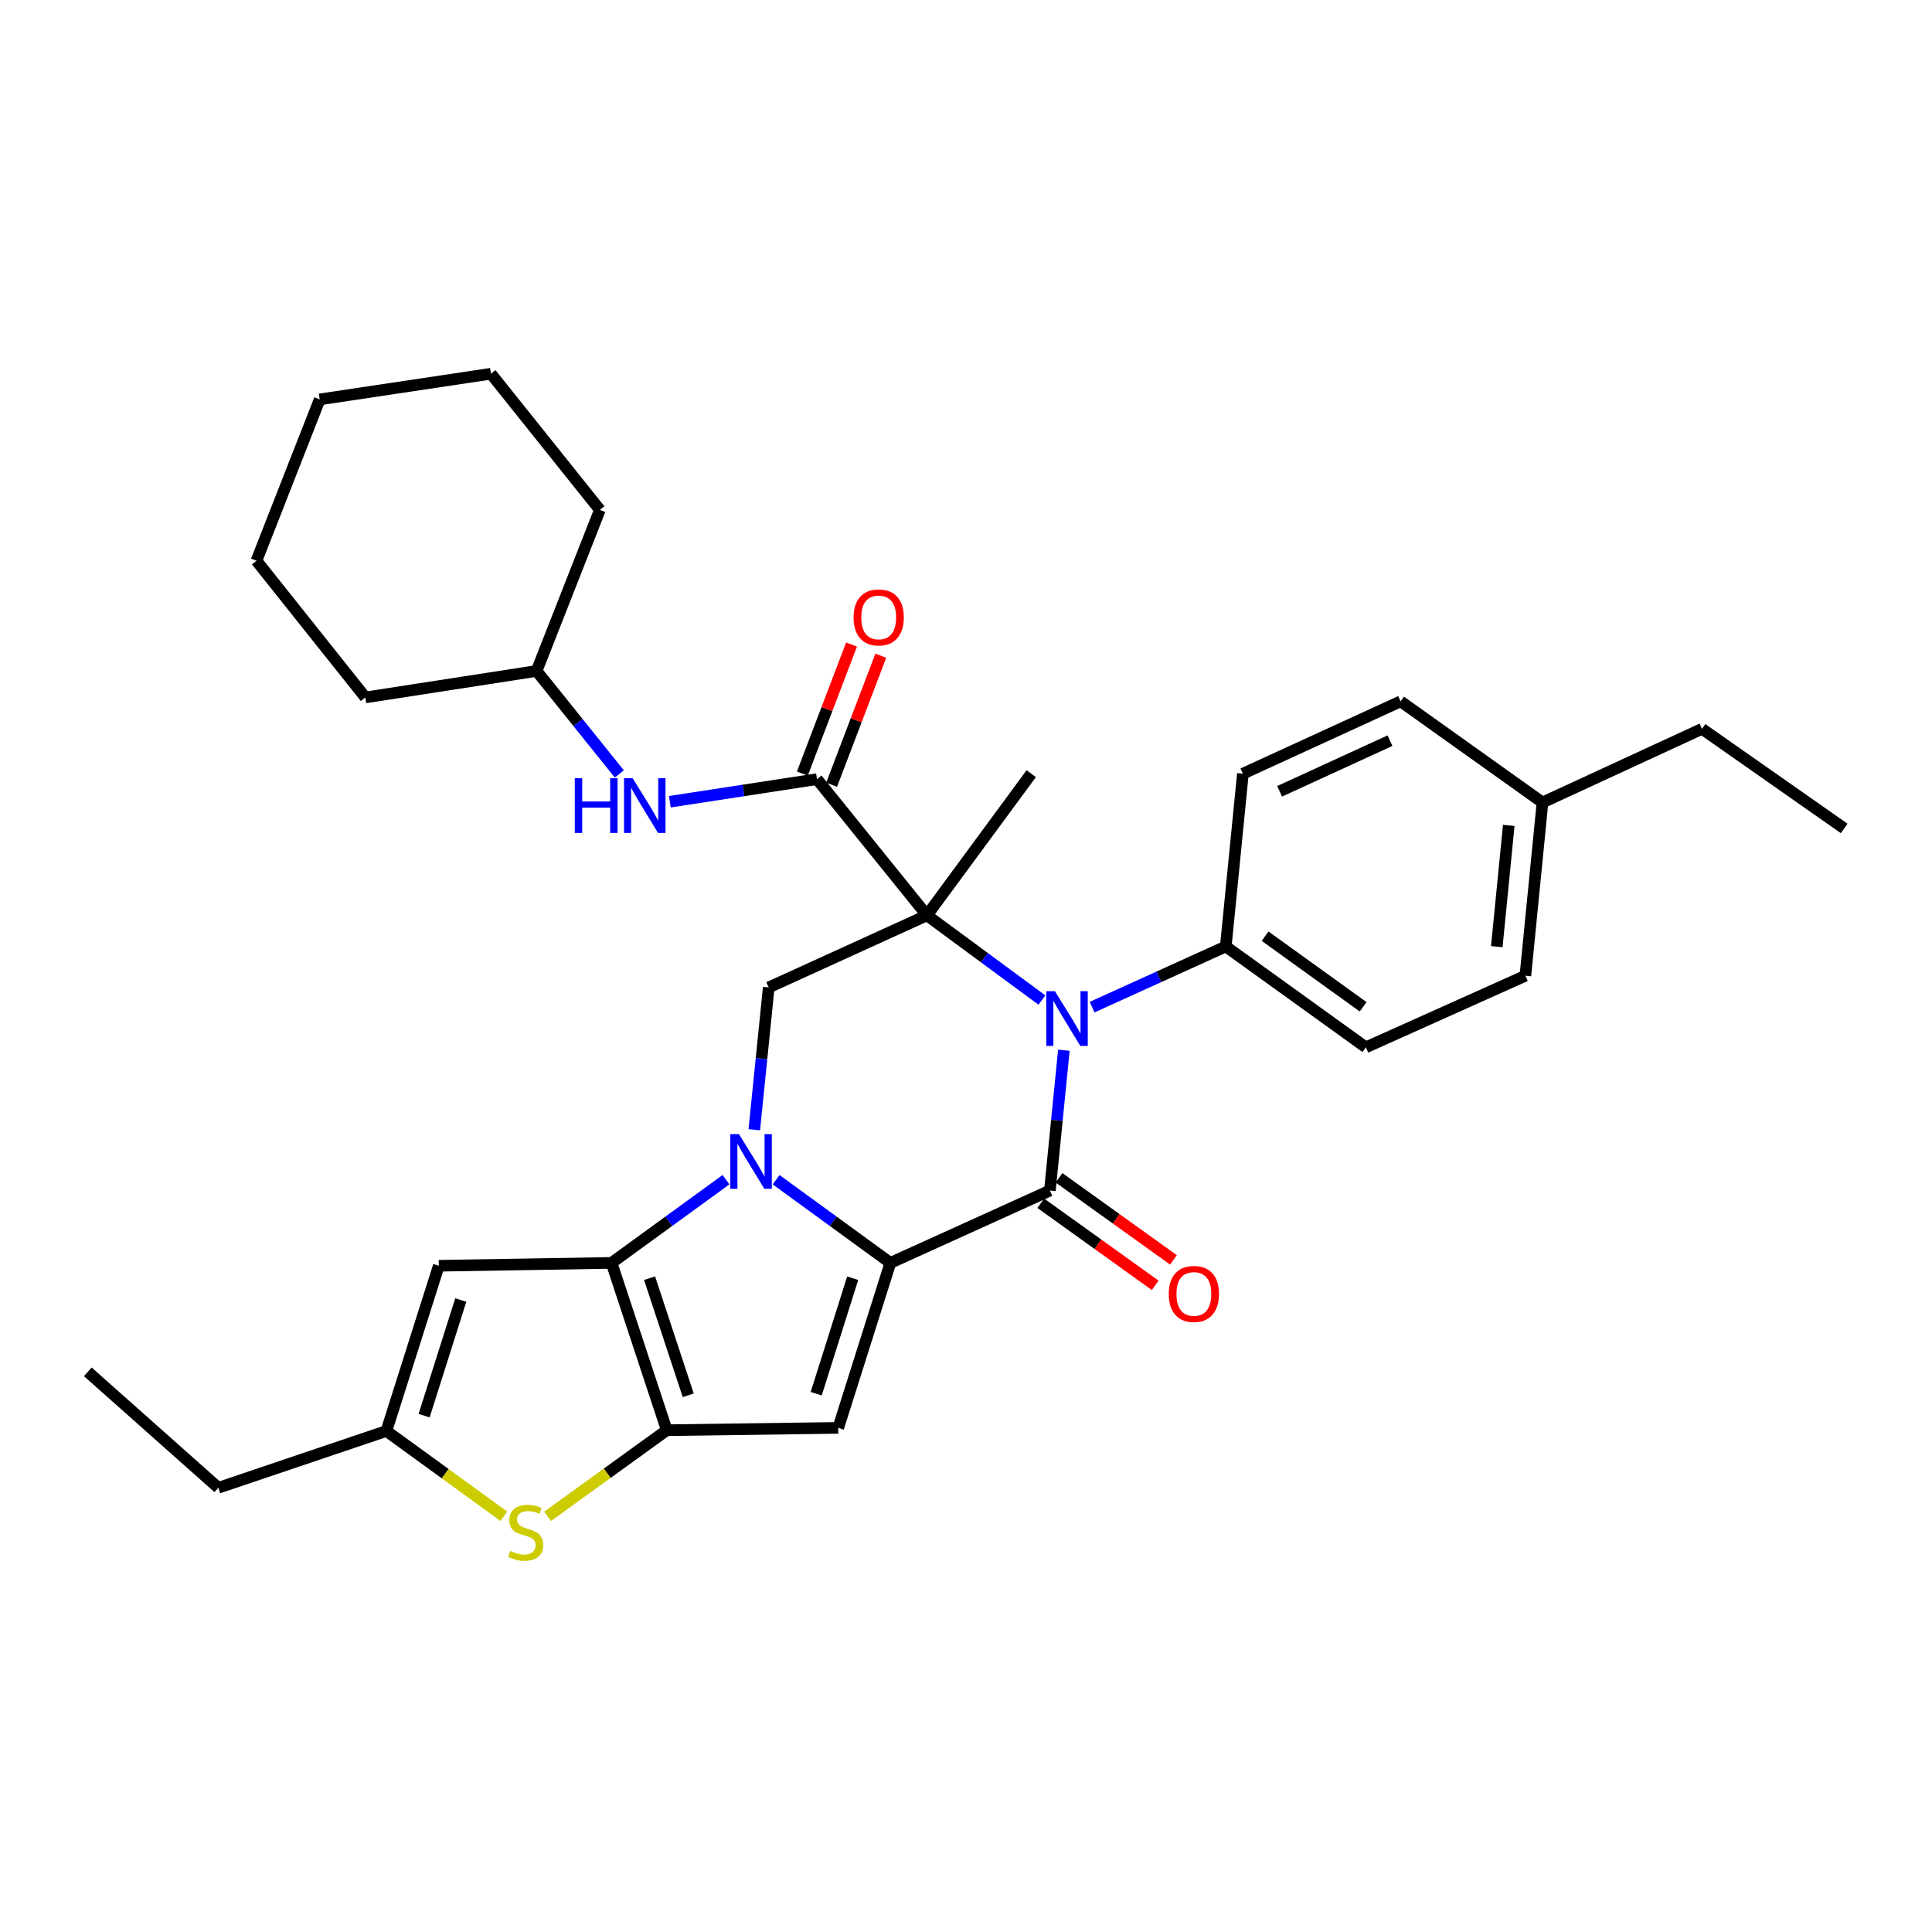 <?xml version='1.0' encoding='iso-8859-1'?>
<svg version='1.1' baseProfile='full'
              xmlns='http://www.w3.org/2000/svg'
                      xmlns:rdkit='http://www.rdkit.org/xml'
                      xmlns:xlink='http://www.w3.org/1999/xlink'
                  xml:space='preserve'
width='1000px' height='1000px' viewBox='0 0 1000 1000'>
<!-- END OF HEADER -->
<rect style='opacity:1.0;fill:#FFFFFF;stroke:none' width='1000' height='1000' x='0' y='0'> </rect>
<path class='bond-2' d='M 479.783,473.776 L 509.538,495.7' style='fill:none;fill-rule:evenodd;stroke:#000000;stroke-width:6px;stroke-linecap:butt;stroke-linejoin:miter;stroke-opacity:1' />
<path class='bond-2' d='M 509.538,495.7 L 539.294,517.623' style='fill:none;fill-rule:evenodd;stroke:#0000FF;stroke-width:6px;stroke-linecap:butt;stroke-linejoin:miter;stroke-opacity:1' />
<path class='bond-7' d='M 479.783,473.776 L 422.869,403.291' style='fill:none;fill-rule:evenodd;stroke:#000000;stroke-width:6px;stroke-linecap:butt;stroke-linejoin:miter;stroke-opacity:1' />
<path class='bond-8' d='M 479.783,473.776 L 397.897,511.094' style='fill:none;fill-rule:evenodd;stroke:#000000;stroke-width:6px;stroke-linecap:butt;stroke-linejoin:miter;stroke-opacity:1' />
<path class='bond-16' d='M 479.783,473.776 L 533.761,400.463' style='fill:none;fill-rule:evenodd;stroke:#000000;stroke-width:6px;stroke-linecap:butt;stroke-linejoin:miter;stroke-opacity:1' />
<path class='bond-0' d='M 390.416,584.751 L 394.157,547.922' style='fill:none;fill-rule:evenodd;stroke:#0000FF;stroke-width:6px;stroke-linecap:butt;stroke-linejoin:miter;stroke-opacity:1' />
<path class='bond-0' d='M 394.157,547.922 L 397.897,511.094' style='fill:none;fill-rule:evenodd;stroke:#000000;stroke-width:6px;stroke-linecap:butt;stroke-linejoin:miter;stroke-opacity:1' />
<path class='bond-1' d='M 401.718,610.618 L 431.286,632.147' style='fill:none;fill-rule:evenodd;stroke:#0000FF;stroke-width:6px;stroke-linecap:butt;stroke-linejoin:miter;stroke-opacity:1' />
<path class='bond-1' d='M 431.286,632.147 L 460.854,653.676' style='fill:none;fill-rule:evenodd;stroke:#000000;stroke-width:6px;stroke-linecap:butt;stroke-linejoin:miter;stroke-opacity:1' />
<path class='bond-4' d='M 375.776,610.606 L 346.155,632.141' style='fill:none;fill-rule:evenodd;stroke:#0000FF;stroke-width:6px;stroke-linecap:butt;stroke-linejoin:miter;stroke-opacity:1' />
<path class='bond-4' d='M 346.155,632.141 L 316.534,653.676' style='fill:none;fill-rule:evenodd;stroke:#000000;stroke-width:6px;stroke-linecap:butt;stroke-linejoin:miter;stroke-opacity:1' />
<path class='bond-6' d='M 460.854,653.676 L 433.874,739.065' style='fill:none;fill-rule:evenodd;stroke:#000000;stroke-width:6px;stroke-linecap:butt;stroke-linejoin:miter;stroke-opacity:1' />
<path class='bond-6' d='M 441.35,661.6 L 422.464,721.373' style='fill:none;fill-rule:evenodd;stroke:#000000;stroke-width:6px;stroke-linecap:butt;stroke-linejoin:miter;stroke-opacity:1' />
<path class='bond-32' d='M 460.854,653.676 L 543.424,616.223' style='fill:none;fill-rule:evenodd;stroke:#000000;stroke-width:6px;stroke-linecap:butt;stroke-linejoin:miter;stroke-opacity:1' />
<path class='bond-3' d='M 550.653,543.592 L 547.038,579.907' style='fill:none;fill-rule:evenodd;stroke:#0000FF;stroke-width:6px;stroke-linecap:butt;stroke-linejoin:miter;stroke-opacity:1' />
<path class='bond-3' d='M 547.038,579.907 L 543.424,616.223' style='fill:none;fill-rule:evenodd;stroke:#000000;stroke-width:6px;stroke-linecap:butt;stroke-linejoin:miter;stroke-opacity:1' />
<path class='bond-13' d='M 565.281,521.295 L 599.87,505.591' style='fill:none;fill-rule:evenodd;stroke:#0000FF;stroke-width:6px;stroke-linecap:butt;stroke-linejoin:miter;stroke-opacity:1' />
<path class='bond-13' d='M 599.87,505.591 L 634.459,489.886' style='fill:none;fill-rule:evenodd;stroke:#000000;stroke-width:6px;stroke-linecap:butt;stroke-linejoin:miter;stroke-opacity:1' />
<path class='bond-14' d='M 538.701,622.809 L 568.314,644.045' style='fill:none;fill-rule:evenodd;stroke:#000000;stroke-width:6px;stroke-linecap:butt;stroke-linejoin:miter;stroke-opacity:1' />
<path class='bond-14' d='M 568.314,644.045 L 597.928,665.28' style='fill:none;fill-rule:evenodd;stroke:#FF0000;stroke-width:6px;stroke-linecap:butt;stroke-linejoin:miter;stroke-opacity:1' />
<path class='bond-14' d='M 548.147,609.636 L 577.76,630.872' style='fill:none;fill-rule:evenodd;stroke:#000000;stroke-width:6px;stroke-linecap:butt;stroke-linejoin:miter;stroke-opacity:1' />
<path class='bond-14' d='M 577.76,630.872 L 607.374,652.108' style='fill:none;fill-rule:evenodd;stroke:#FF0000;stroke-width:6px;stroke-linecap:butt;stroke-linejoin:miter;stroke-opacity:1' />
<path class='bond-5' d='M 316.534,653.676 L 345.126,740.271' style='fill:none;fill-rule:evenodd;stroke:#000000;stroke-width:6px;stroke-linecap:butt;stroke-linejoin:miter;stroke-opacity:1' />
<path class='bond-5' d='M 336.215,661.583 L 356.229,722.2' style='fill:none;fill-rule:evenodd;stroke:#000000;stroke-width:6px;stroke-linecap:butt;stroke-linejoin:miter;stroke-opacity:1' />
<path class='bond-10' d='M 316.534,653.676 L 227.12,655.153' style='fill:none;fill-rule:evenodd;stroke:#000000;stroke-width:6px;stroke-linecap:butt;stroke-linejoin:miter;stroke-opacity:1' />
<path class='bond-9' d='M 345.126,740.271 L 314.28,762.559' style='fill:none;fill-rule:evenodd;stroke:#000000;stroke-width:6px;stroke-linecap:butt;stroke-linejoin:miter;stroke-opacity:1' />
<path class='bond-9' d='M 314.28,762.559 L 283.434,784.846' style='fill:none;fill-rule:evenodd;stroke:#CCCC00;stroke-width:6px;stroke-linecap:butt;stroke-linejoin:miter;stroke-opacity:1' />
<path class='bond-33' d='M 345.126,740.271 L 433.874,739.065' style='fill:none;fill-rule:evenodd;stroke:#000000;stroke-width:6px;stroke-linecap:butt;stroke-linejoin:miter;stroke-opacity:1' />
<path class='bond-12' d='M 422.869,403.291 L 384.794,409.133' style='fill:none;fill-rule:evenodd;stroke:#000000;stroke-width:6px;stroke-linecap:butt;stroke-linejoin:miter;stroke-opacity:1' />
<path class='bond-12' d='M 384.794,409.133 L 346.72,414.976' style='fill:none;fill-rule:evenodd;stroke:#0000FF;stroke-width:6px;stroke-linecap:butt;stroke-linejoin:miter;stroke-opacity:1' />
<path class='bond-15' d='M 430.442,406.178 L 443.173,372.781' style='fill:none;fill-rule:evenodd;stroke:#000000;stroke-width:6px;stroke-linecap:butt;stroke-linejoin:miter;stroke-opacity:1' />
<path class='bond-15' d='M 443.173,372.781 L 455.903,339.385' style='fill:none;fill-rule:evenodd;stroke:#FF0000;stroke-width:6px;stroke-linecap:butt;stroke-linejoin:miter;stroke-opacity:1' />
<path class='bond-15' d='M 415.296,400.404 L 428.026,367.008' style='fill:none;fill-rule:evenodd;stroke:#000000;stroke-width:6px;stroke-linecap:butt;stroke-linejoin:miter;stroke-opacity:1' />
<path class='bond-15' d='M 428.026,367.008 L 440.757,333.611' style='fill:none;fill-rule:evenodd;stroke:#FF0000;stroke-width:6px;stroke-linecap:butt;stroke-linejoin:miter;stroke-opacity:1' />
<path class='bond-34' d='M 260.794,784.823 L 230.395,762.75' style='fill:none;fill-rule:evenodd;stroke:#CCCC00;stroke-width:6px;stroke-linecap:butt;stroke-linejoin:miter;stroke-opacity:1' />
<path class='bond-34' d='M 230.395,762.75 L 199.995,740.677' style='fill:none;fill-rule:evenodd;stroke:#000000;stroke-width:6px;stroke-linecap:butt;stroke-linejoin:miter;stroke-opacity:1' />
<path class='bond-11' d='M 227.12,655.153 L 199.995,740.677' style='fill:none;fill-rule:evenodd;stroke:#000000;stroke-width:6px;stroke-linecap:butt;stroke-linejoin:miter;stroke-opacity:1' />
<path class='bond-11' d='M 238.502,672.882 L 219.515,732.748' style='fill:none;fill-rule:evenodd;stroke:#000000;stroke-width:6px;stroke-linecap:butt;stroke-linejoin:miter;stroke-opacity:1' />
<path class='bond-23' d='M 199.995,740.677 L 112.995,770.079' style='fill:none;fill-rule:evenodd;stroke:#000000;stroke-width:6px;stroke-linecap:butt;stroke-linejoin:miter;stroke-opacity:1' />
<path class='bond-19' d='M 320.551,400.575 L 299.145,373.935' style='fill:none;fill-rule:evenodd;stroke:#0000FF;stroke-width:6px;stroke-linecap:butt;stroke-linejoin:miter;stroke-opacity:1' />
<path class='bond-19' d='M 299.145,373.935 L 277.739,347.296' style='fill:none;fill-rule:evenodd;stroke:#000000;stroke-width:6px;stroke-linecap:butt;stroke-linejoin:miter;stroke-opacity:1' />
<path class='bond-17' d='M 634.459,489.886 L 706.961,542.099' style='fill:none;fill-rule:evenodd;stroke:#000000;stroke-width:6px;stroke-linecap:butt;stroke-linejoin:miter;stroke-opacity:1' />
<path class='bond-17' d='M 654.807,484.565 L 705.559,521.114' style='fill:none;fill-rule:evenodd;stroke:#000000;stroke-width:6px;stroke-linecap:butt;stroke-linejoin:miter;stroke-opacity:1' />
<path class='bond-18' d='M 634.459,489.886 L 643.32,400.463' style='fill:none;fill-rule:evenodd;stroke:#000000;stroke-width:6px;stroke-linecap:butt;stroke-linejoin:miter;stroke-opacity:1' />
<path class='bond-20' d='M 706.961,542.099 L 789.531,505.042' style='fill:none;fill-rule:evenodd;stroke:#000000;stroke-width:6px;stroke-linecap:butt;stroke-linejoin:miter;stroke-opacity:1' />
<path class='bond-21' d='M 643.32,400.463 L 724.954,363.01' style='fill:none;fill-rule:evenodd;stroke:#000000;stroke-width:6px;stroke-linecap:butt;stroke-linejoin:miter;stroke-opacity:1' />
<path class='bond-21' d='M 662.325,409.578 L 719.468,383.361' style='fill:none;fill-rule:evenodd;stroke:#000000;stroke-width:6px;stroke-linecap:butt;stroke-linejoin:miter;stroke-opacity:1' />
<path class='bond-25' d='M 277.739,347.296 L 189.117,360.993' style='fill:none;fill-rule:evenodd;stroke:#000000;stroke-width:6px;stroke-linecap:butt;stroke-linejoin:miter;stroke-opacity:1' />
<path class='bond-26' d='M 277.739,347.296 L 310.5,263.915' style='fill:none;fill-rule:evenodd;stroke:#000000;stroke-width:6px;stroke-linecap:butt;stroke-linejoin:miter;stroke-opacity:1' />
<path class='bond-35' d='M 789.531,505.042 L 798.393,415.367' style='fill:none;fill-rule:evenodd;stroke:#000000;stroke-width:6px;stroke-linecap:butt;stroke-linejoin:miter;stroke-opacity:1' />
<path class='bond-35' d='M 774.729,489.997 L 780.932,427.224' style='fill:none;fill-rule:evenodd;stroke:#000000;stroke-width:6px;stroke-linecap:butt;stroke-linejoin:miter;stroke-opacity:1' />
<path class='bond-22' d='M 724.954,363.01 L 798.393,415.367' style='fill:none;fill-rule:evenodd;stroke:#000000;stroke-width:6px;stroke-linecap:butt;stroke-linejoin:miter;stroke-opacity:1' />
<path class='bond-24' d='M 798.393,415.367 L 880.963,377.238' style='fill:none;fill-rule:evenodd;stroke:#000000;stroke-width:6px;stroke-linecap:butt;stroke-linejoin:miter;stroke-opacity:1' />
<path class='bond-27' d='M 112.995,770.079 L 45.455,710.067' style='fill:none;fill-rule:evenodd;stroke:#000000;stroke-width:6px;stroke-linecap:butt;stroke-linejoin:miter;stroke-opacity:1' />
<path class='bond-28' d='M 880.963,377.238 L 954.545,428.794' style='fill:none;fill-rule:evenodd;stroke:#000000;stroke-width:6px;stroke-linecap:butt;stroke-linejoin:miter;stroke-opacity:1' />
<path class='bond-29' d='M 189.117,360.993 L 132.743,290.238' style='fill:none;fill-rule:evenodd;stroke:#000000;stroke-width:6px;stroke-linecap:butt;stroke-linejoin:miter;stroke-opacity:1' />
<path class='bond-30' d='M 310.5,263.915 L 254.109,193.439' style='fill:none;fill-rule:evenodd;stroke:#000000;stroke-width:6px;stroke-linecap:butt;stroke-linejoin:miter;stroke-opacity:1' />
<path class='bond-36' d='M 132.743,290.238 L 165.478,206.731' style='fill:none;fill-rule:evenodd;stroke:#000000;stroke-width:6px;stroke-linecap:butt;stroke-linejoin:miter;stroke-opacity:1' />
<path class='bond-31' d='M 254.109,193.439 L 165.478,206.731' style='fill:none;fill-rule:evenodd;stroke:#000000;stroke-width:6px;stroke-linecap:butt;stroke-linejoin:miter;stroke-opacity:1' />
<path  class='atom-1' d='M 382.488 587.015
L 391.768 602.015
Q 392.688 603.495, 394.168 606.175
Q 395.648 608.855, 395.728 609.015
L 395.728 587.015
L 399.488 587.015
L 399.488 615.335
L 395.608 615.335
L 385.648 598.935
Q 384.488 597.015, 383.248 594.815
Q 382.048 592.615, 381.688 591.935
L 381.688 615.335
L 378.008 615.335
L 378.008 587.015
L 382.488 587.015
' fill='#0000FF'/>
<path  class='atom-3' d='M 546.025 513.036
L 555.305 528.036
Q 556.225 529.516, 557.705 532.196
Q 559.185 534.876, 559.265 535.036
L 559.265 513.036
L 563.025 513.036
L 563.025 541.356
L 559.145 541.356
L 549.185 524.956
Q 548.025 523.036, 546.785 520.836
Q 545.585 518.636, 545.225 517.956
L 545.225 541.356
L 541.545 541.356
L 541.545 513.036
L 546.025 513.036
' fill='#0000FF'/>
<path  class='atom-10' d='M 264.101 802.754
Q 264.421 802.874, 265.741 803.434
Q 267.061 803.994, 268.501 804.354
Q 269.981 804.674, 271.421 804.674
Q 274.101 804.674, 275.661 803.394
Q 277.221 802.074, 277.221 799.794
Q 277.221 798.234, 276.421 797.274
Q 275.661 796.314, 274.461 795.794
Q 273.261 795.274, 271.261 794.674
Q 268.741 793.914, 267.221 793.194
Q 265.741 792.474, 264.661 790.954
Q 263.621 789.434, 263.621 786.874
Q 263.621 783.314, 266.021 781.114
Q 268.461 778.914, 273.261 778.914
Q 276.541 778.914, 280.261 780.474
L 279.341 783.554
Q 275.941 782.154, 273.381 782.154
Q 270.621 782.154, 269.101 783.314
Q 267.581 784.434, 267.621 786.394
Q 267.621 787.914, 268.381 788.834
Q 269.181 789.754, 270.301 790.274
Q 271.461 790.794, 273.381 791.394
Q 275.941 792.194, 277.461 792.994
Q 278.981 793.794, 280.061 795.434
Q 281.181 797.034, 281.181 799.794
Q 281.181 803.714, 278.541 805.834
Q 275.941 807.914, 271.581 807.914
Q 269.061 807.914, 267.141 807.354
Q 265.261 806.834, 263.021 805.914
L 264.101 802.754
' fill='#CCCC00'/>
<path  class='atom-13' d='M 297.505 402.81
L 301.345 402.81
L 301.345 414.85
L 315.825 414.85
L 315.825 402.81
L 319.665 402.81
L 319.665 431.13
L 315.825 431.13
L 315.825 418.05
L 301.345 418.05
L 301.345 431.13
L 297.505 431.13
L 297.505 402.81
' fill='#0000FF'/>
<path  class='atom-13' d='M 327.465 402.81
L 336.745 417.81
Q 337.665 419.29, 339.145 421.97
Q 340.625 424.65, 340.705 424.81
L 340.705 402.81
L 344.465 402.81
L 344.465 431.13
L 340.585 431.13
L 330.625 414.73
Q 329.465 412.81, 328.225 410.61
Q 327.025 408.41, 326.665 407.73
L 326.665 431.13
L 322.985 431.13
L 322.985 402.81
L 327.465 402.81
' fill='#0000FF'/>
<path  class='atom-15' d='M 604.943 669.74
Q 604.943 662.94, 608.303 659.14
Q 611.663 655.34, 617.943 655.34
Q 624.223 655.34, 627.583 659.14
Q 630.943 662.94, 630.943 669.74
Q 630.943 676.62, 627.543 680.54
Q 624.143 684.42, 617.943 684.42
Q 611.703 684.42, 608.303 680.54
Q 604.943 676.66, 604.943 669.74
M 617.943 681.22
Q 622.263 681.22, 624.583 678.34
Q 626.943 675.42, 626.943 669.74
Q 626.943 664.18, 624.583 661.38
Q 622.263 658.54, 617.943 658.54
Q 613.623 658.54, 611.263 661.34
Q 608.943 664.14, 608.943 669.74
Q 608.943 675.46, 611.263 678.34
Q 613.623 681.22, 617.943 681.22
' fill='#FF0000'/>
<path  class='atom-16' d='M 441.811 319.576
Q 441.811 312.776, 445.171 308.976
Q 448.531 305.176, 454.811 305.176
Q 461.091 305.176, 464.451 308.976
Q 467.811 312.776, 467.811 319.576
Q 467.811 326.456, 464.411 330.376
Q 461.011 334.256, 454.811 334.256
Q 448.571 334.256, 445.171 330.376
Q 441.811 326.496, 441.811 319.576
M 454.811 331.056
Q 459.131 331.056, 461.451 328.176
Q 463.811 325.256, 463.811 319.576
Q 463.811 314.016, 461.451 311.216
Q 459.131 308.376, 454.811 308.376
Q 450.491 308.376, 448.131 311.176
Q 445.811 313.976, 445.811 319.576
Q 445.811 325.296, 448.131 328.176
Q 450.491 331.056, 454.811 331.056
' fill='#FF0000'/>
</svg>
